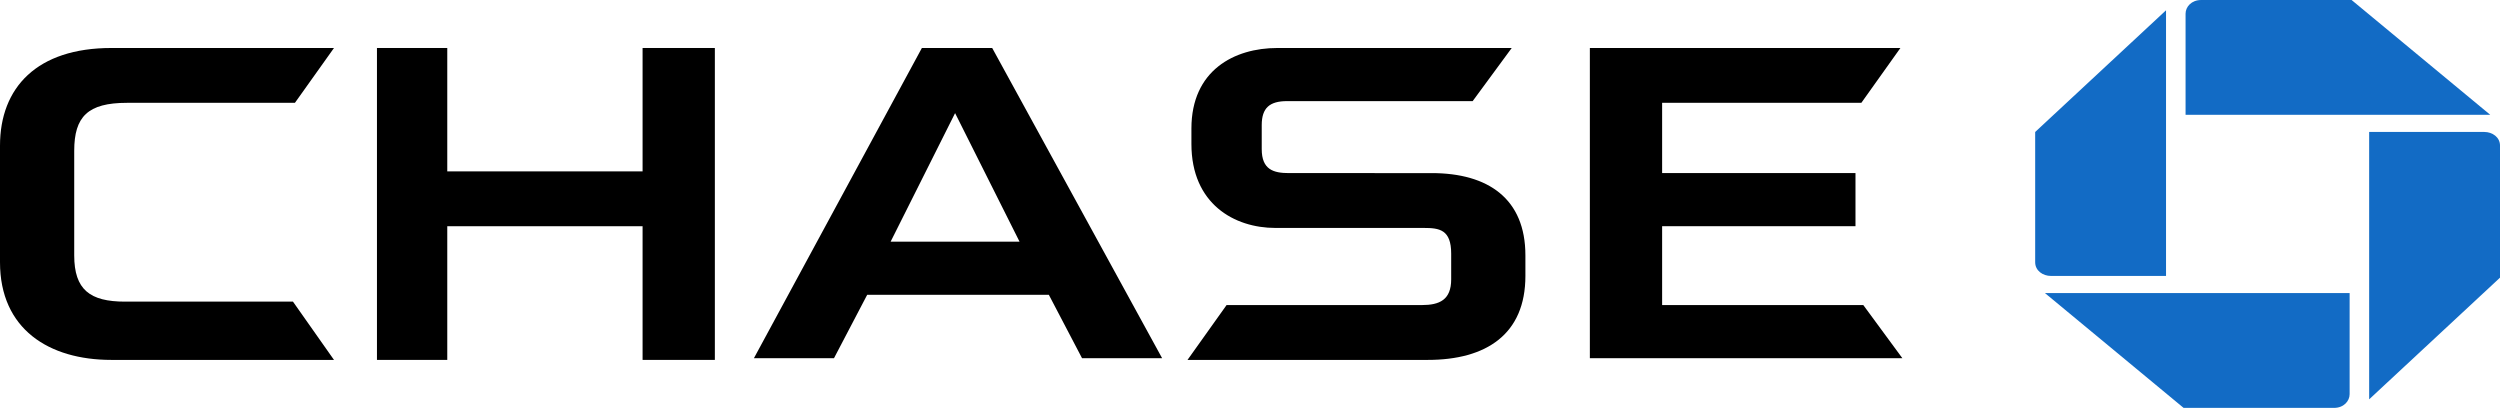 <?xml version="1.0" encoding="UTF-8" standalone="no"?>
<!-- Generator: Adobe Illustrator 23.0.1, SVG Export Plug-In . SVG Version: 6.00 Build 0)  -->

<svg
   version="1.1"
   id="Layer_1"
   x="0px"
   y="0px"
   viewBox="0 0 116.991 19.082"
   xml:space="preserve"
   sodipodi:docname="chaselogo.svg"
   inkscape:version="1.1.1 (3bf5ae0d25, 2021-09-20)"
   width="116.991"
   height="19.082"
   xmlns:inkscape="http://www.inkscape.org/namespaces/inkscape"
   xmlns:sodipodi="http://sodipodi.sourceforge.net/DTD/sodipodi-0.dtd"
   xmlns="http://www.w3.org/2000/svg"
   xmlns:svg="http://www.w3.org/2000/svg"><defs
   id="defs165" /><sodipodi:namedview
   id="namedview163"
   pagecolor="#ffffff"
   bordercolor="#666666"
   borderopacity="1.0"
   inkscape:pageshadow="2"
   inkscape:pageopacity="0.0"
   inkscape:pagecheckerboard="0"
   showgrid="false"
   inkscape:zoom="8.265625"
   inkscape:cx="63.939509"
   inkscape:cy="11.795841"
   inkscape:window-width="1920"
   inkscape:window-height="1009"
   inkscape:window-x="-8"
   inkscape:window-y="-8"
   inkscape:window-maximized="1"
   inkscape:current-layer="Layer_1" />
<style
   type="text/css"
   id="style136">
	.st0{fill:#126BC5;}
</style>
<g
   id="g160"
   transform="matrix(0.914,0,0,0.802,0,-0.08)">
	<g
   id="g146">
		<path
   class="st0"
   d="m 112.7,0.1 c -0.5,0 -0.8,0.4 -0.8,0.8 v 5.9 h 15.6 l -7.1,-6.7 z"
   id="path138" />
		<path
   class="st0"
   d="m 128,8.6 c 0,-0.5 -0.4,-0.8 -0.8,-0.8 h -5.9 v 15.6 l 6.7,-7.1 z"
   id="path140" />
		<path
   class="st0"
   d="m 119.5,23.9 c 0.5,0 0.8,-0.4 0.8,-0.8 v -5.9 h -15.6 l 7.1,6.7 z"
   id="path142" />
		<path
   class="st0"
   d="m 104.2,15.4 c 0,0.5 0.4,0.8 0.8,0.8 h 5.9 V 0.7 l -6.7,7.1 z"
   id="path144" />
	</g>
	<polygon
   points="19.3,21.1 22.9,21.1 22.9,13.3 32.9,13.3 32.9,21.1 36.6,21.1 36.6,2.9 32.9,2.9 32.9,10.1 22.9,10.1 22.9,2.9 19.3,2.9 "
   id="polygon148" />
	<polygon
   points="85.1,13.3 95,13.3 95,10.2 85.1,10.2 85.1,6.1 95.3,6.1 97.3,2.9 81.4,2.9 81.4,21 97.4,21 95.4,17.9 85.1,17.9 "
   id="polygon150" />
	<g
   id="g156">
		<path
   d="M 5.7,2.9 C 1.9,2.9 0,5.2 0,8.6 v 6.8 c 0,3.9 2.5,5.7 5.7,5.7 H 17.1 L 15,17.7 H 6.4 C 4.6,17.7 3.8,17 3.8,15 V 8.9 c 0,-2 0.7,-2.8 2.7,-2.8 h 8.6 l 2,-3.2 z"
   id="path152" />
		<path
   d="M 65.4,2.9 C 63.2,2.9 61,4.2 61,7.6 v 0.9 c 0,3.5 2.2,4.9 4.3,4.9 h 7.6 c 0.8,0 1.4,0.1 1.4,1.5 v 1.5 c 0,1.2 -0.6,1.5 -1.5,1.5 h -10 l -2,3.2 h 12.3 c 3,0 5,-1.5 5,-4.9 V 15 c 0,-3.3 -1.9,-4.8 -4.8,-4.8 H 66 C 65.2,10.2 64.6,10 64.6,8.8 V 7.4 C 64.6,6.4 65,6 65.9,6 h 9.5 l 2,-3.1 z"
   id="path154" />
	</g>
	<path
   d="M 47.2,2.9 38.6,21 h 4.1 l 1.7,-3.7 h 9.3 l 1.7,3.7 h 4.1 L 50.8,2.9 Z m 1.7,3.8 3.3,7.5 h -6.6 z"
   id="path158" />
</g>
</svg>
